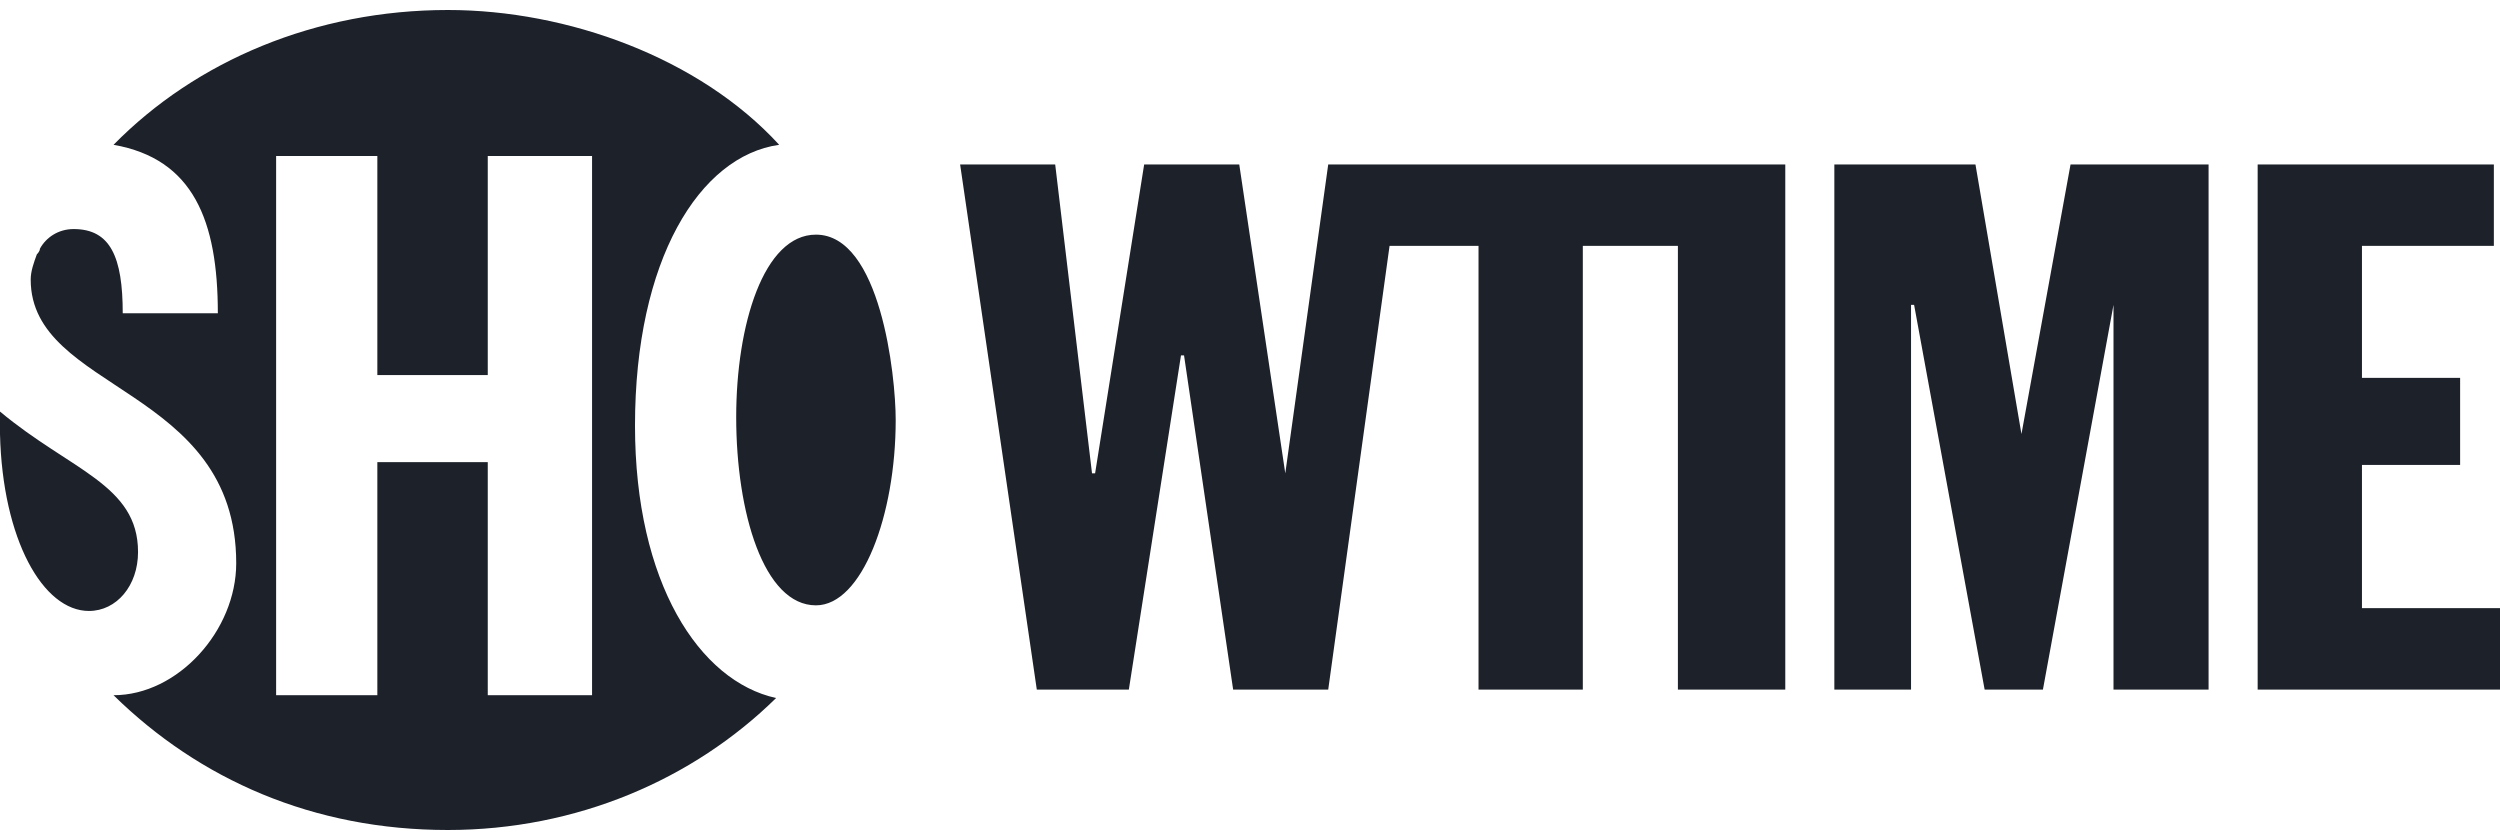 <svg width="125" height="42" viewBox="0 0 125 42" fill="none" xmlns="http://www.w3.org/2000/svg">
<path fill-rule="evenodd" clip-rule="evenodd" d="M31.75 21.281C31.75 12.997 34.971 7.801 38.959 7.24C34.971 2.887 28.376 0.5 22.394 0.5C15.799 0.5 9.817 3.027 5.677 7.24C9.664 7.942 10.892 11.031 10.892 15.664H6.137C6.137 12.856 5.524 11.453 3.683 11.453C2.916 11.453 2.303 11.873 1.996 12.435C1.996 12.575 1.843 12.716 1.843 12.716C1.689 13.137 1.535 13.559 1.535 13.979C1.535 19.596 11.811 19.315 11.811 28.161C11.811 31.53 8.897 34.761 5.676 34.761C9.971 38.973 15.646 41.5 22.394 41.5C28.835 41.5 34.663 38.973 38.805 34.901C34.971 34.059 31.75 29.143 31.75 21.281V21.281ZM29.603 34.761H24.388V23.107H18.867V34.761H13.806V7.801H18.867V18.754H24.388V7.801H29.603V34.761Z" fill="#1D212A"/>
<path fill-rule="evenodd" clip-rule="evenodd" d="M4.448 30.548C5.828 30.548 6.902 29.284 6.902 27.6C6.902 24.229 3.528 23.527 0 20.578V21.703C0.128 26.987 2.153 30.548 4.448 30.548ZM36.81 20.859C36.81 16.226 38.19 11.732 40.797 11.732C44.018 11.732 44.785 18.753 44.785 20.999C44.785 25.774 43.098 30.267 40.797 30.267C38.19 30.267 36.81 25.633 36.81 20.859V20.859ZM88.037 8.223H66.411L64.264 23.668L61.963 8.223H57.208L54.755 23.668H54.601L52.76 8.223H48.006L51.84 34.48H56.442L59.049 17.77H59.202L61.657 34.48H66.411L69.478 12.294H73.926V34.48H79.141V12.294H83.895V34.48H89.264V8.223H88.037ZM91.717 8.223H98.773L101.073 21.701L103.527 8.223H110.429V34.48H105.675V15.243L102.146 34.48H99.232L95.705 15.243H95.552V34.48H91.717V8.223V8.223ZM112.883 8.223H124.693V12.294H118.098V18.894H123.006V23.246H118.098V30.407H125V34.48H112.883V8.223Z" fill="#1D212A"/>
</svg>
